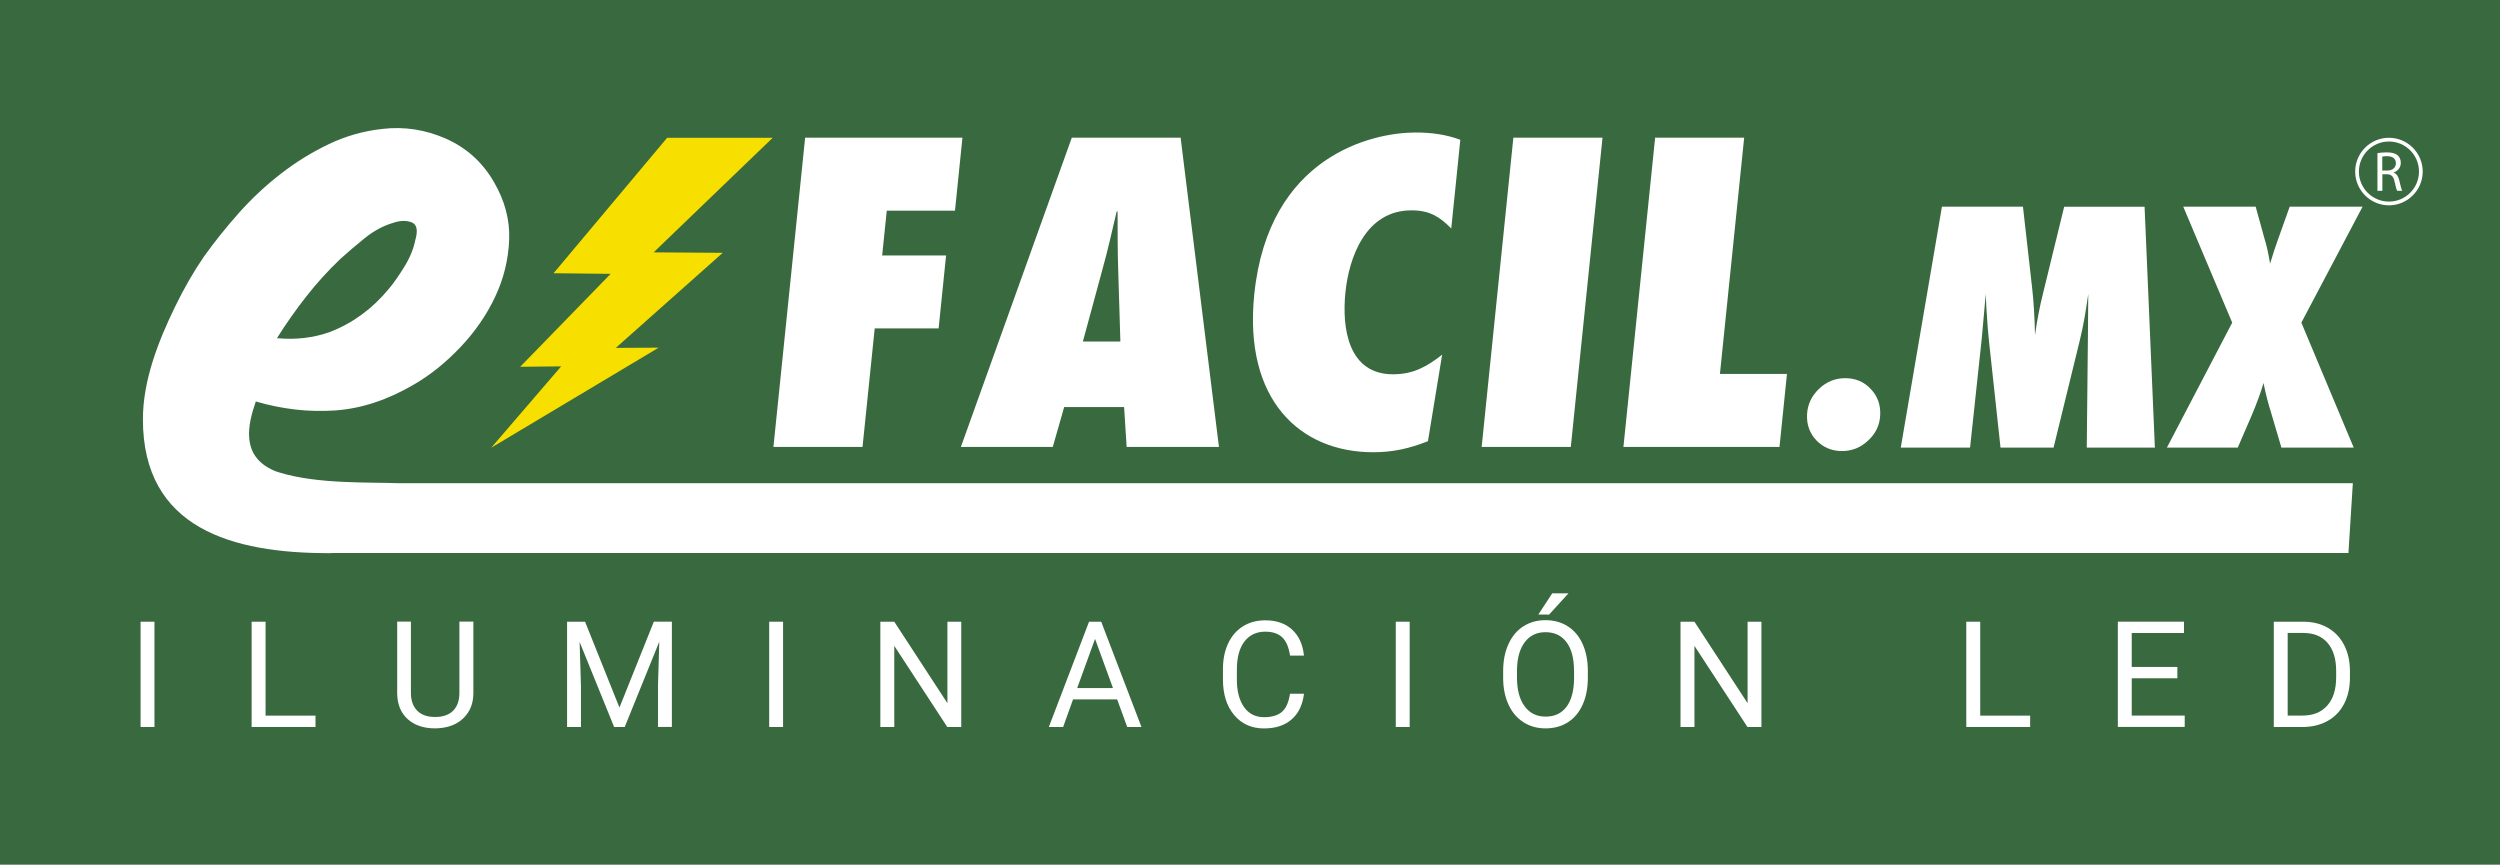 <?xml version="1.0" encoding="UTF-8"?><svg id="Capa_2" xmlns="http://www.w3.org/2000/svg" viewBox="0 0 48.265 16.693"><g id="Capa_11"><rect width="48.265" height="16.693" style="fill:#39693e;"/><path d="M6.344,10.679c-1.85,0-3.585-.471-3.585-2.584,0-.747.293-1.498.618-2.168.176-.362.364-.688.565-.98.201-.281.425-.56.671-.837.246-.276.515-.528.807-.754.291-.226.6-.417.927-.573.326-.156.671-.254,1.033-.294.422-.05.831.013,1.229.188.397.176.706.455.927.837.211.362.309.734.294,1.116-.015.382-.105.749-.271,1.101-.166.352-.39.676-.671.972-.282.297-.578.535-.889.716-.513.302-1.023.47-1.53.505-.508.035-1.017-.023-1.53-.173-.157.45-.294,1.05.345,1.332.032.014.066.026.1.036.746.232,1.749.187,2.304.21h37.736l-.085,1.347H6.434l-.089.004ZM6.367,6.41c.442-.17.821-.448,1.139-.833.079-.091.175-.227.289-.408.113-.181.187-.357.221-.527.057-.193.034-.309-.068-.349-.102-.04-.221-.037-.357.009-.193.057-.377.156-.552.298-.176.142-.331.275-.468.399-.238.227-.459.47-.663.731-.204.261-.391.527-.561.799.363.034.703-.006,1.02-.119Z" style="fill:#fff;"/><path d="M14.932,8.628l.612-5.97h3.037l-.144,1.409h-1.317l-.089.865h1.234l-.144,1.408h-1.234l-.235,2.288h-1.72Z" style="fill:#fff;"/><path d="M21.751,8.628l-.049-.769h-1.157l-.22.769h-1.774l2.141-5.97h2.101l.74,5.97h-1.782ZM21.63,6.594l-.042-1.386c-.014-.372-.009-.752-.012-1.124h-.018c-.088.372-.171.752-.276,1.124l-.376,1.386h.723Z" style="fill:#fff;"/><path d="M28.016,4.409c-.222-.223-.411-.348-.766-.348-.895,0-1.208.925-1.275,1.581-.072.698.055,1.584.918,1.584.388,0,.646-.142.949-.378l-.274,1.669c-.359.143-.677.214-1.058.214-1.409,0-2.504-1.006-2.295-3.049.274-2.674,2.277-3.124,3.115-3.124.303,0,.594.039.863.141l-.175,1.711Z" style="fill:#fff;"/><path d="M28.605,8.628l.612-5.97h1.721l-.612,5.97h-1.721Z" style="fill:#fff;"/><path d="M31.342,8.628l.612-5.97h1.719l-.468,4.561h1.294l-.144,1.409h-3.013Z" style="fill:#fff;"/><polygon points="12.619 4.872 14.918 2.66 12.88 2.66 10.687 5.275 11.789 5.287 10.043 7.081 10.834 7.073 9.483 8.644 12.716 6.712 11.889 6.716 13.953 4.881 12.619 4.872" style="fill:#f7e000;"/><path d="M36.299,8.021c-.01.189-.088.351-.234.485-.142.135-.31.202-.505.202-.193,0-.357-.068-.492-.205-.131-.139-.191-.306-.181-.503.01-.193.088-.357.232-.494.144-.137.312-.205.505-.205.199,0,.364.07.495.211.131.139.191.308.18.509Z" style="fill:#fff;"/><path d="M41.601,8.642h-1.314l.022-2.121.007-.847c-.023.163-.047.318-.073.466s-.056.291-.09.429l-.507,2.073h-1.024l-.225-2.076c-.014-.121-.029-.327-.048-.621-.002-.044-.006-.135-.012-.271l-.077.859-.226,2.109h-1.338l.795-4.652h1.564l.177,1.567c.015.129.027.268.036.419.009.151.016.314.02.491.042-.295.093-.559.152-.792l.411-1.684h1.552l.199,4.652Z" style="fill:#fff;"/><path d="M45.44,8.642h-1.395l-.196-.663c-.063-.203-.113-.398-.149-.585-.054.185-.132.397-.233.636l-.265.612h-1.368l1.261-2.413-.945-2.239h1.398l.174.63c.019.058.037.126.054.205.017.078.034.167.05.265.061-.201.112-.356.152-.464l.227-.636h1.407l-1.182,2.239,1.011,2.413Z" style="fill:#fff;"/><path d="M45.897,2.957c.048-.01.117-.015.182-.015.102,0,.167.018.213.06.037.033.058.083.058.14,0,.097-.061.161-.138.188v.003c.056.02.09.072.108.148.024.103.042.174.057.202h-.098c-.012-.021-.029-.084-.049-.176-.022-.101-.061-.14-.147-.143h-.089v.319h-.095v-.726ZM45.992,3.292h.097c.102,0,.166-.056.166-.14,0-.095-.069-.136-.169-.137-.046,0-.078.004-.094.009v.269Z" style="fill:#fff;"/><path d="M46.121,3.964c-.36,0-.652-.293-.652-.652s.293-.652.652-.652.652.293.652.652-.293.652-.652.652ZM46.121,2.732c-.32,0-.58.26-.58.58s.26.58.58.58.58-.26.58-.58-.26-.58-.58-.58Z" style="fill:#fff;"/><path d="M2.982,14.035h-.268v-2.032h.268v2.032Z" style="fill:#fff;"/><path d="M5.128,13.816h.963v.219h-1.233v-2.032h.269v1.813Z" style="fill:#fff;"/><path d="M9.139,12.002v1.382c-.001.192-.061.348-.181.47s-.282.19-.486.205l-.071.003c-.222,0-.4-.06-.532-.18-.132-.12-.199-.285-.201-.496v-1.385h.265v1.376c0,.147.041.261.121.343s.196.122.346.122c.152,0,.268-.041.348-.121.08-.081.121-.195.121-.342v-1.378h.269Z" style="fill:#fff;"/><path d="M11.295,12.002l.664,1.658.664-1.658h.348v2.032h-.268v-.791l.025-.854-.667,1.646h-.205l-.666-1.641.026.85v.791h-.268v-2.032h.346Z" style="fill:#fff;"/><path d="M15.118,14.035h-.268v-2.032h.268v2.032Z" style="fill:#fff;"/><path d="M18.557,14.035h-.269l-1.023-1.566v1.566h-.269v-2.032h.269l1.026,1.573v-1.573h.267v2.032Z" style="fill:#fff;"/><path d="M21.567,13.503h-.851l-.191.532h-.276l.776-2.032h.235l.777,2.032h-.275l-.194-.532ZM20.796,13.284h.691l-.346-.95-.345.95Z" style="fill:#fff;"/><path d="M25.175,13.39c-.025.215-.104.381-.238.498-.133.117-.311.175-.533.175-.24,0-.432-.086-.577-.258-.145-.172-.217-.402-.217-.691v-.195c0-.189.034-.355.101-.498.067-.143.163-.253.287-.33.124-.077.267-.115.43-.115.216,0,.389.06.519.181.13.121.206.287.227.5h-.269c-.023-.162-.074-.28-.151-.353-.078-.073-.186-.109-.326-.109-.171,0-.305.063-.403.19-.097.127-.146.307-.146.541v.197c0,.221.046.396.138.527s.221.196.387.196c.149,0,.263-.034.343-.101.08-.067.132-.185.158-.352h.269Z" style="fill:#fff;"/><path d="M27.215,14.035h-.268v-2.032h.268v2.032Z" style="fill:#fff;"/><path d="M30.655,13.084c0,.199-.034.373-.101.521s-.162.262-.285.34c-.123.078-.266.117-.43.117-.16,0-.302-.039-.426-.118-.124-.079-.22-.191-.288-.337-.068-.146-.103-.314-.105-.506v-.147c0-.195.034-.368.102-.518s.164-.265.288-.344c.124-.079.266-.119.426-.119.163,0,.306.039.431.118.124.079.22.193.287.342s.101.323.101.521v.129ZM30.388,12.953c0-.241-.048-.426-.145-.555-.097-.129-.232-.193-.406-.193-.169,0-.303.064-.4.193-.097.129-.147.308-.15.537v.149c0,.234.049.417.147.551.098.133.233.2.406.2.173,0,.307-.063.402-.189s.144-.307.147-.542v-.151ZM29.968,11.455h.313l-.374.41-.208-.001.269-.41Z" style="fill:#fff;"/><path d="M34.005,14.035h-.269l-1.023-1.566v1.566h-.269v-2.032h.269l1.026,1.573v-1.573h.267v2.032Z" style="fill:#fff;"/><path d="M38.231,13.816h.963v.219h-1.233v-2.032h.269v1.813Z" style="fill:#fff;"/><path d="M42.036,13.095h-.881v.72h1.023v.219h-1.291v-2.032h1.277v.219h-1.009v.655h.881v.219Z" style="fill:#fff;"/><path d="M43.898,14.035v-2.032h.574c.177,0,.333.039.469.117.136.078.241.189.315.334s.111.31.112.497v.13c0,.192-.037.36-.111.504-.074.144-.18.255-.317.332-.137.077-.297.117-.48.119h-.562ZM44.166,12.221v1.594h.282c.207,0,.367-.064.482-.193.115-.129.172-.312.172-.549v-.119c0-.231-.054-.41-.163-.539-.109-.128-.262-.193-.461-.195h-.313Z" style="fill:#fff;"/></g></svg>